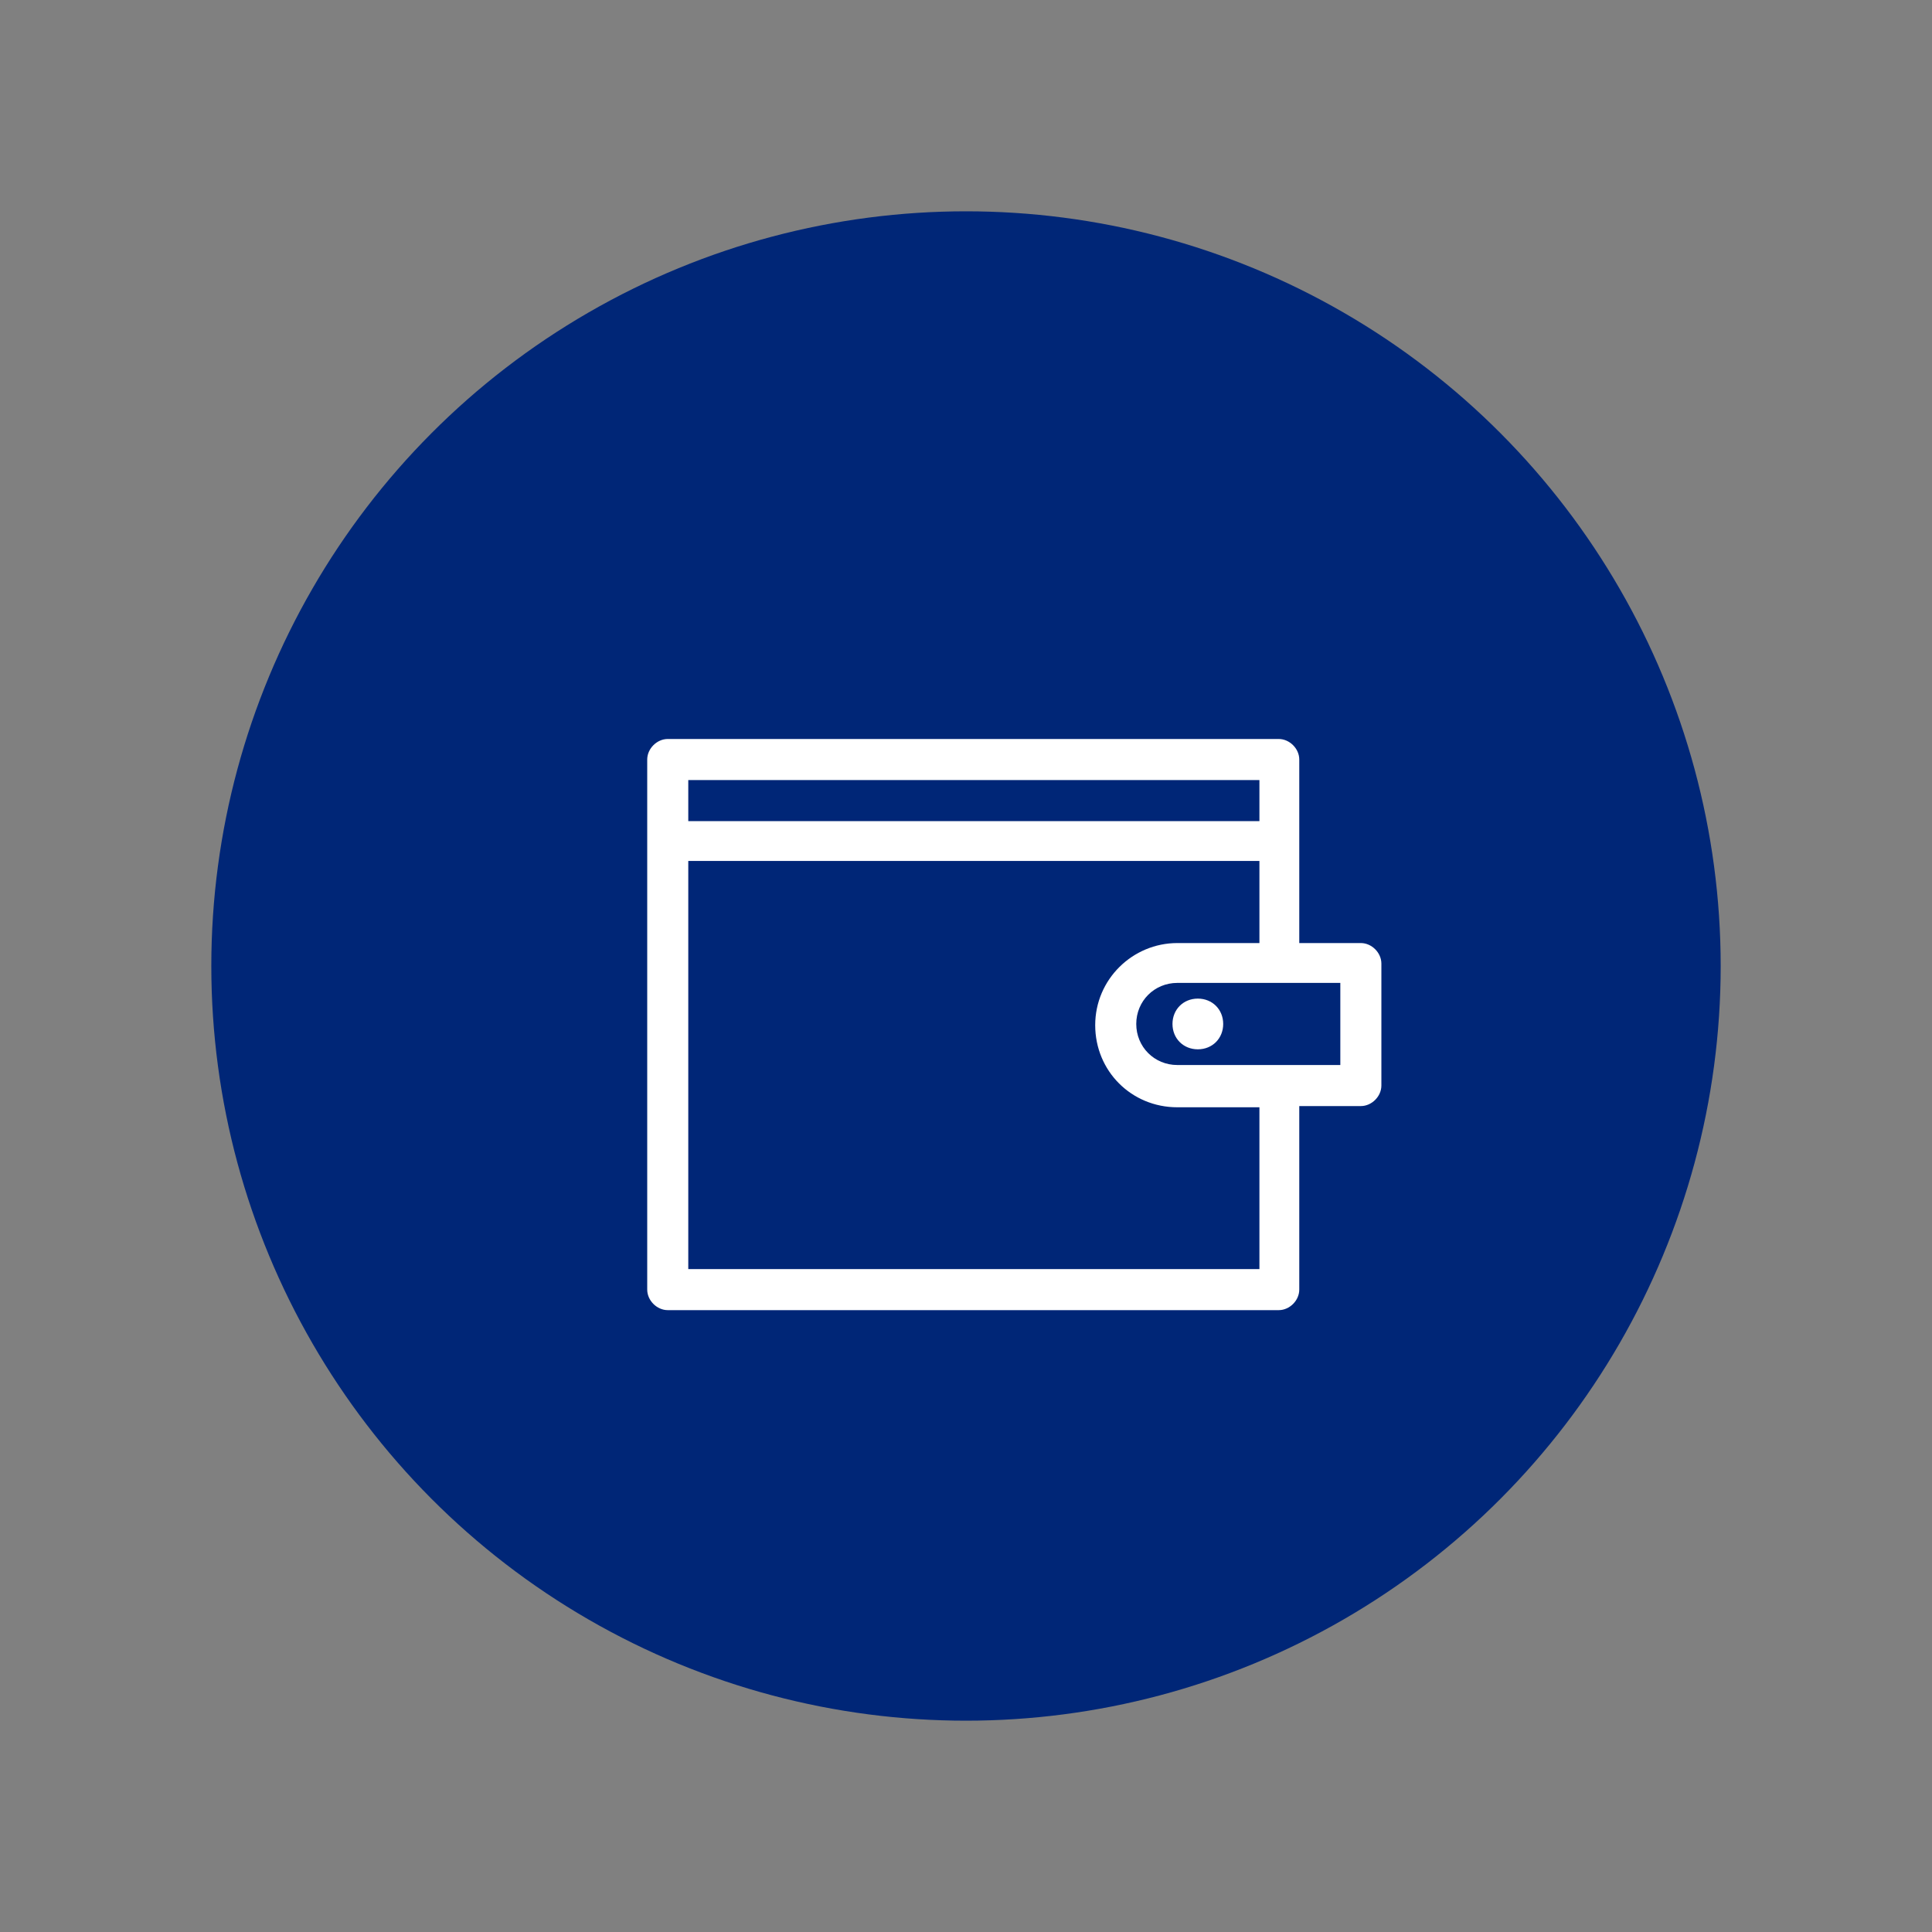 <?xml version="1.0" encoding="UTF-8"?>
<svg id="Layer_1" xmlns="http://www.w3.org/2000/svg" version="1.1" viewBox="0 0 160 160">
  <rect x="0" y="0" width="160" height="160" fill="#808080" stroke="none"/>
  <!-- Generator: Adobe Illustrator 29.0.1, SVG Export Plug-In . SVG Version: 2.1.0 Build 192)  -->
  <defs>
    <style>
      .st0 {
        fill: #fff;
      }

      .st1 {
        fill: none;
      }

      .st2 {
        fill: #002677;
      }
    </style>
  </defs>
  <circle class="st2" cx="80" cy="80" r="62.5"/>
  <g>
    <path class="st1" d="M45.6,47.7v64.5h64.5V47.7H45.6Z"/>
    <path class="st0" d="M112.7,78.1h-5.1v-15.2c0-.9-.8-1.7-1.7-1.7h-50.6c-.9,0-1.7.8-1.7,1.7v43.9c0,.9.8,1.7,1.7,1.7h50.6c.9,0,1.7-.8,1.7-1.7v-15.2h5.1c.9,0,1.7-.8,1.7-1.7v-10.1c0-.9-.8-1.7-1.7-1.7ZM104.3,64.6v3.4h-47.3v-3.4h47.3ZM104.3,105.1h-47.3v-33.8h47.3v6.8h-6.8c-3.7,0-6.8,3-6.8,6.8s3,6.8,6.8,6.8h6.8v13.5ZM111,88.2h-13.5c-1.9,0-3.4-1.5-3.4-3.4s1.5-3.4,3.4-3.4h13.5v6.8ZM101.3,84.8c0,1.2-.9,2.1-2.1,2.1s-2.1-.9-2.1-2.1.9-2.1,2.1-2.1,2.1.9,2.1,2.1Z"/>
  </g>
</svg>